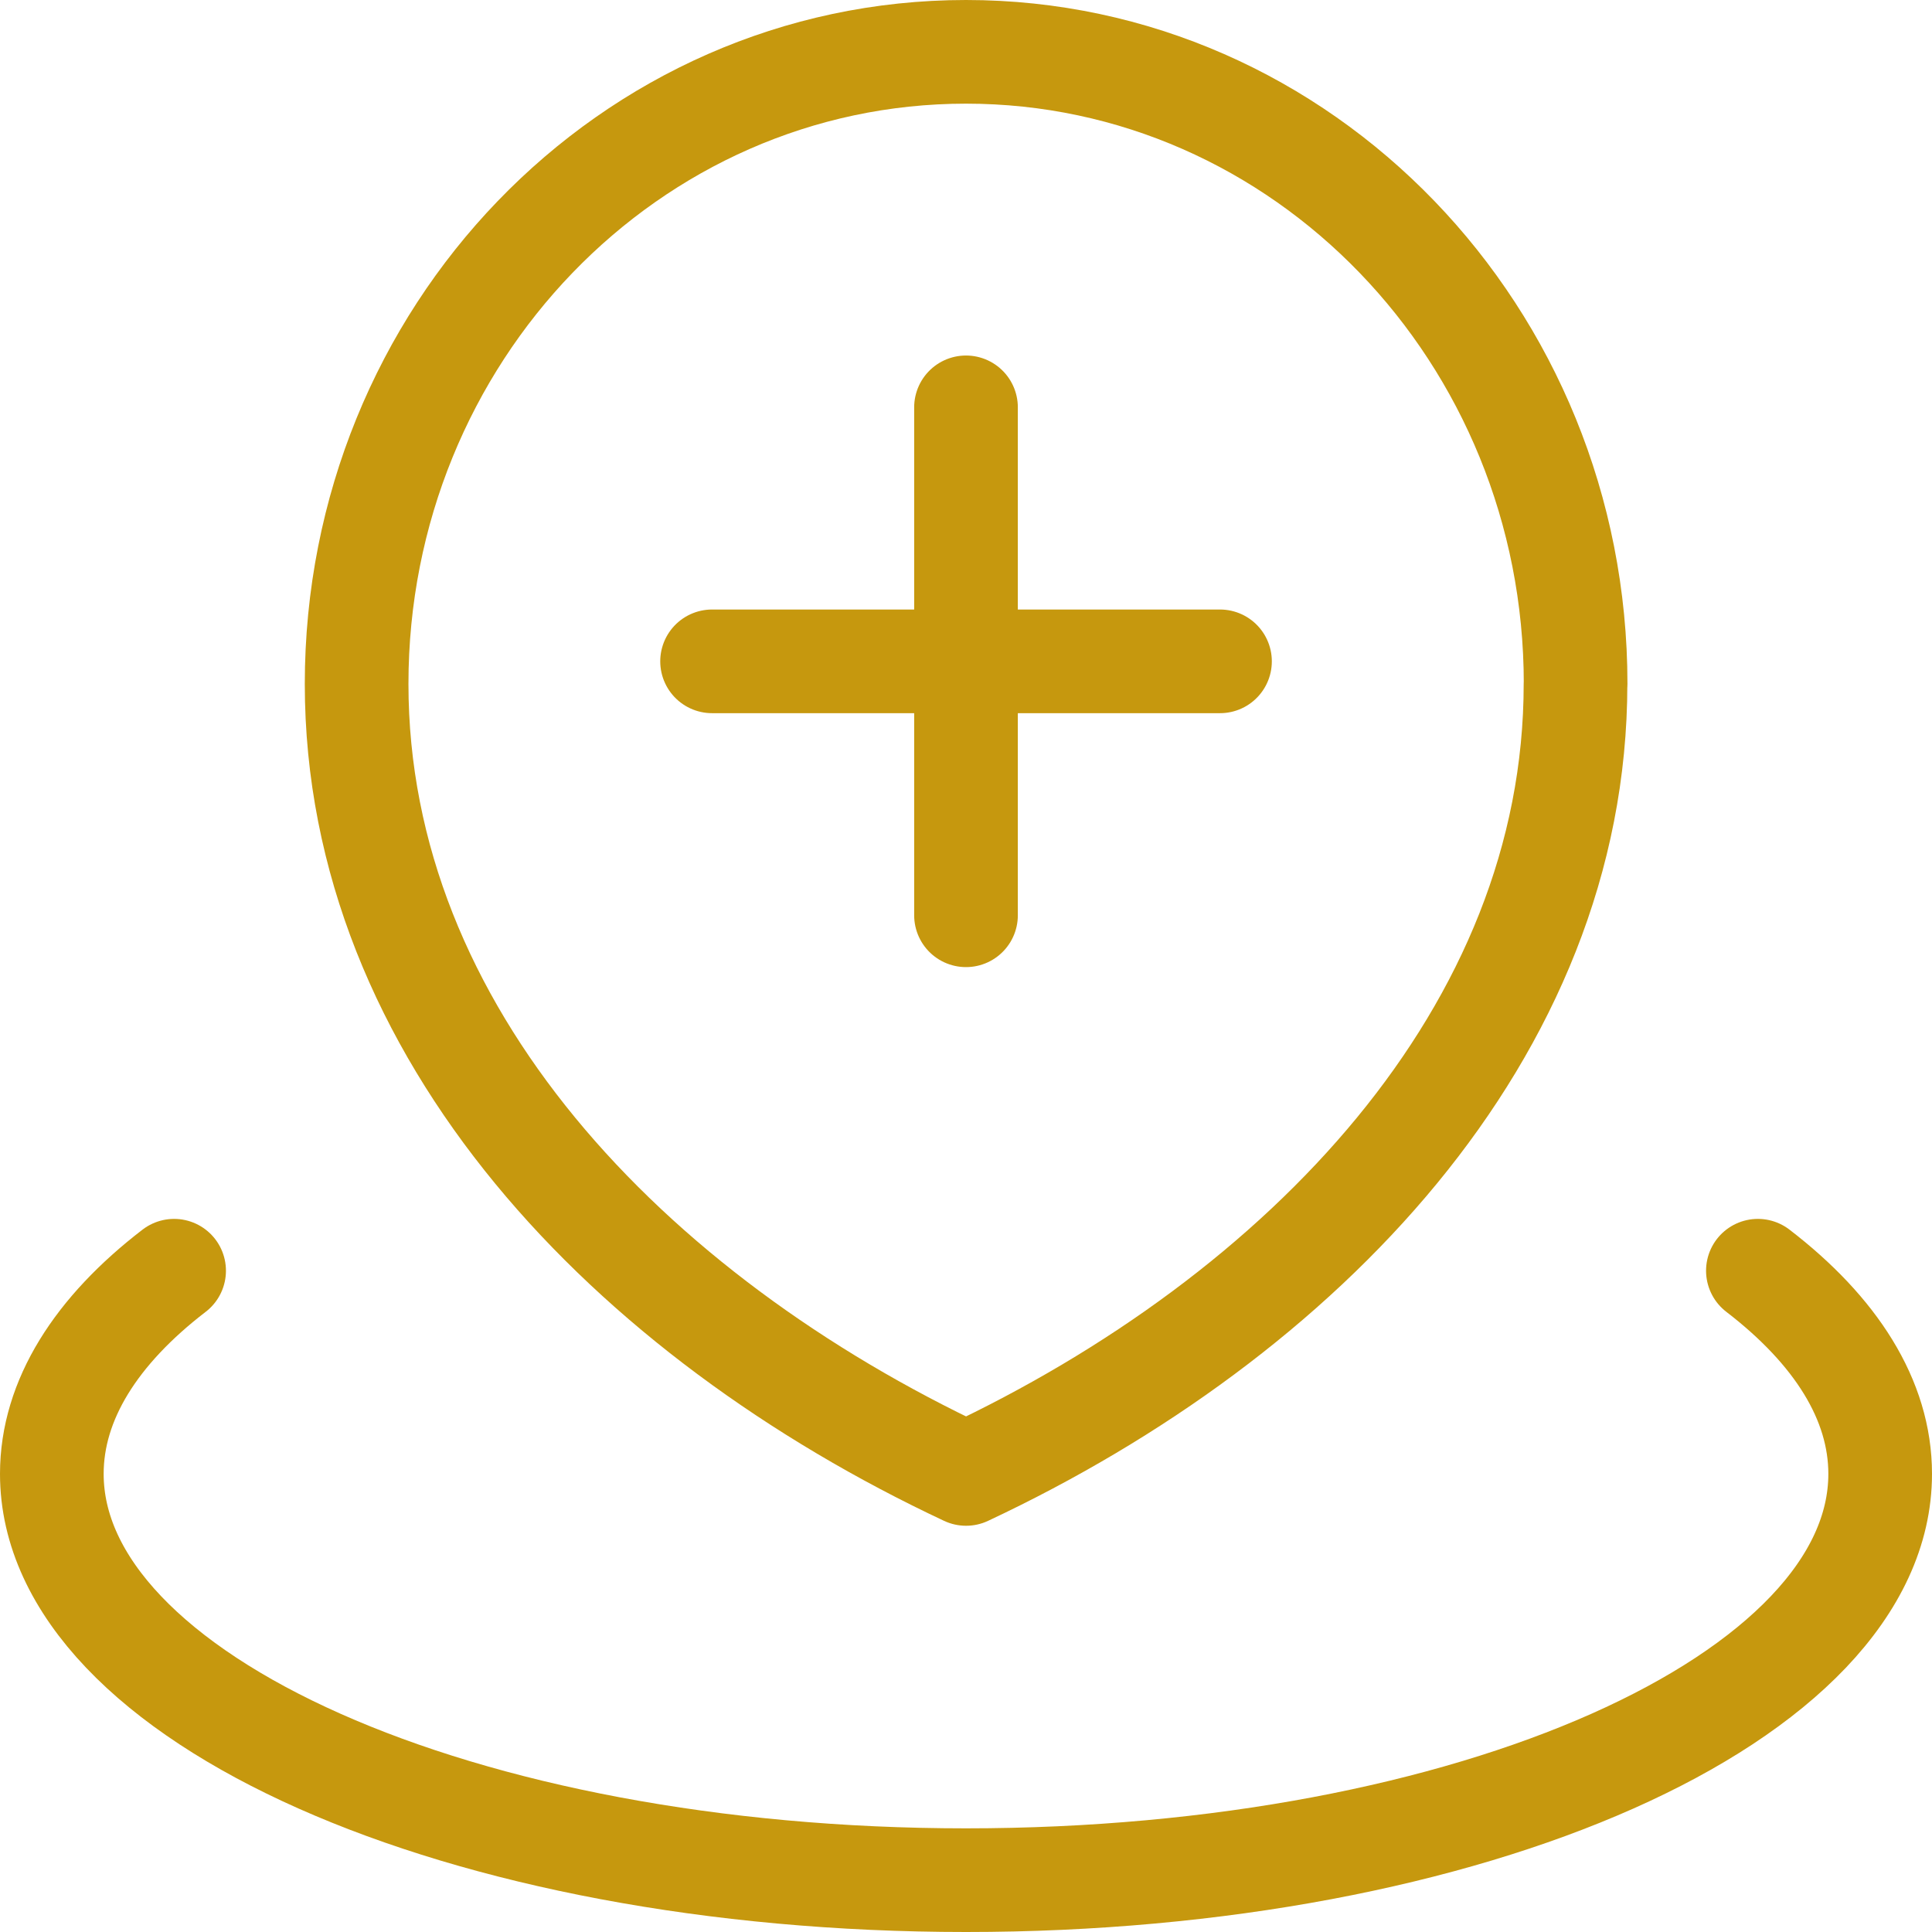 <svg xmlns="http://www.w3.org/2000/svg" width="55.914" height="55.914" viewBox="0 0 55.914 55.914">
    <path data-name="Trazado 8293" d="M27.539 59.276C25.288 61.005 24 63.014 24 65.155c0 6.494 11.845 11.759 26.457 11.759s26.457-5.265 26.457-11.759c0-2.142-1.288-4.15-3.539-5.879M50.457 34.289v14.7m-7.349-7.349h14.7m10.289.653c0 10.1-7.9 18.291-17.638 22.864-9.741-4.573-17.638-12.762-17.638-22.864S40.716 24 50.457 24 68.1 32.189 68.1 42.291z" transform="translate(-22.5 -22.5)" style="fill:none;stroke:#c6980e;stroke-linecap:round;stroke-linejoin:round;stroke-width:3px"/>
</svg>
